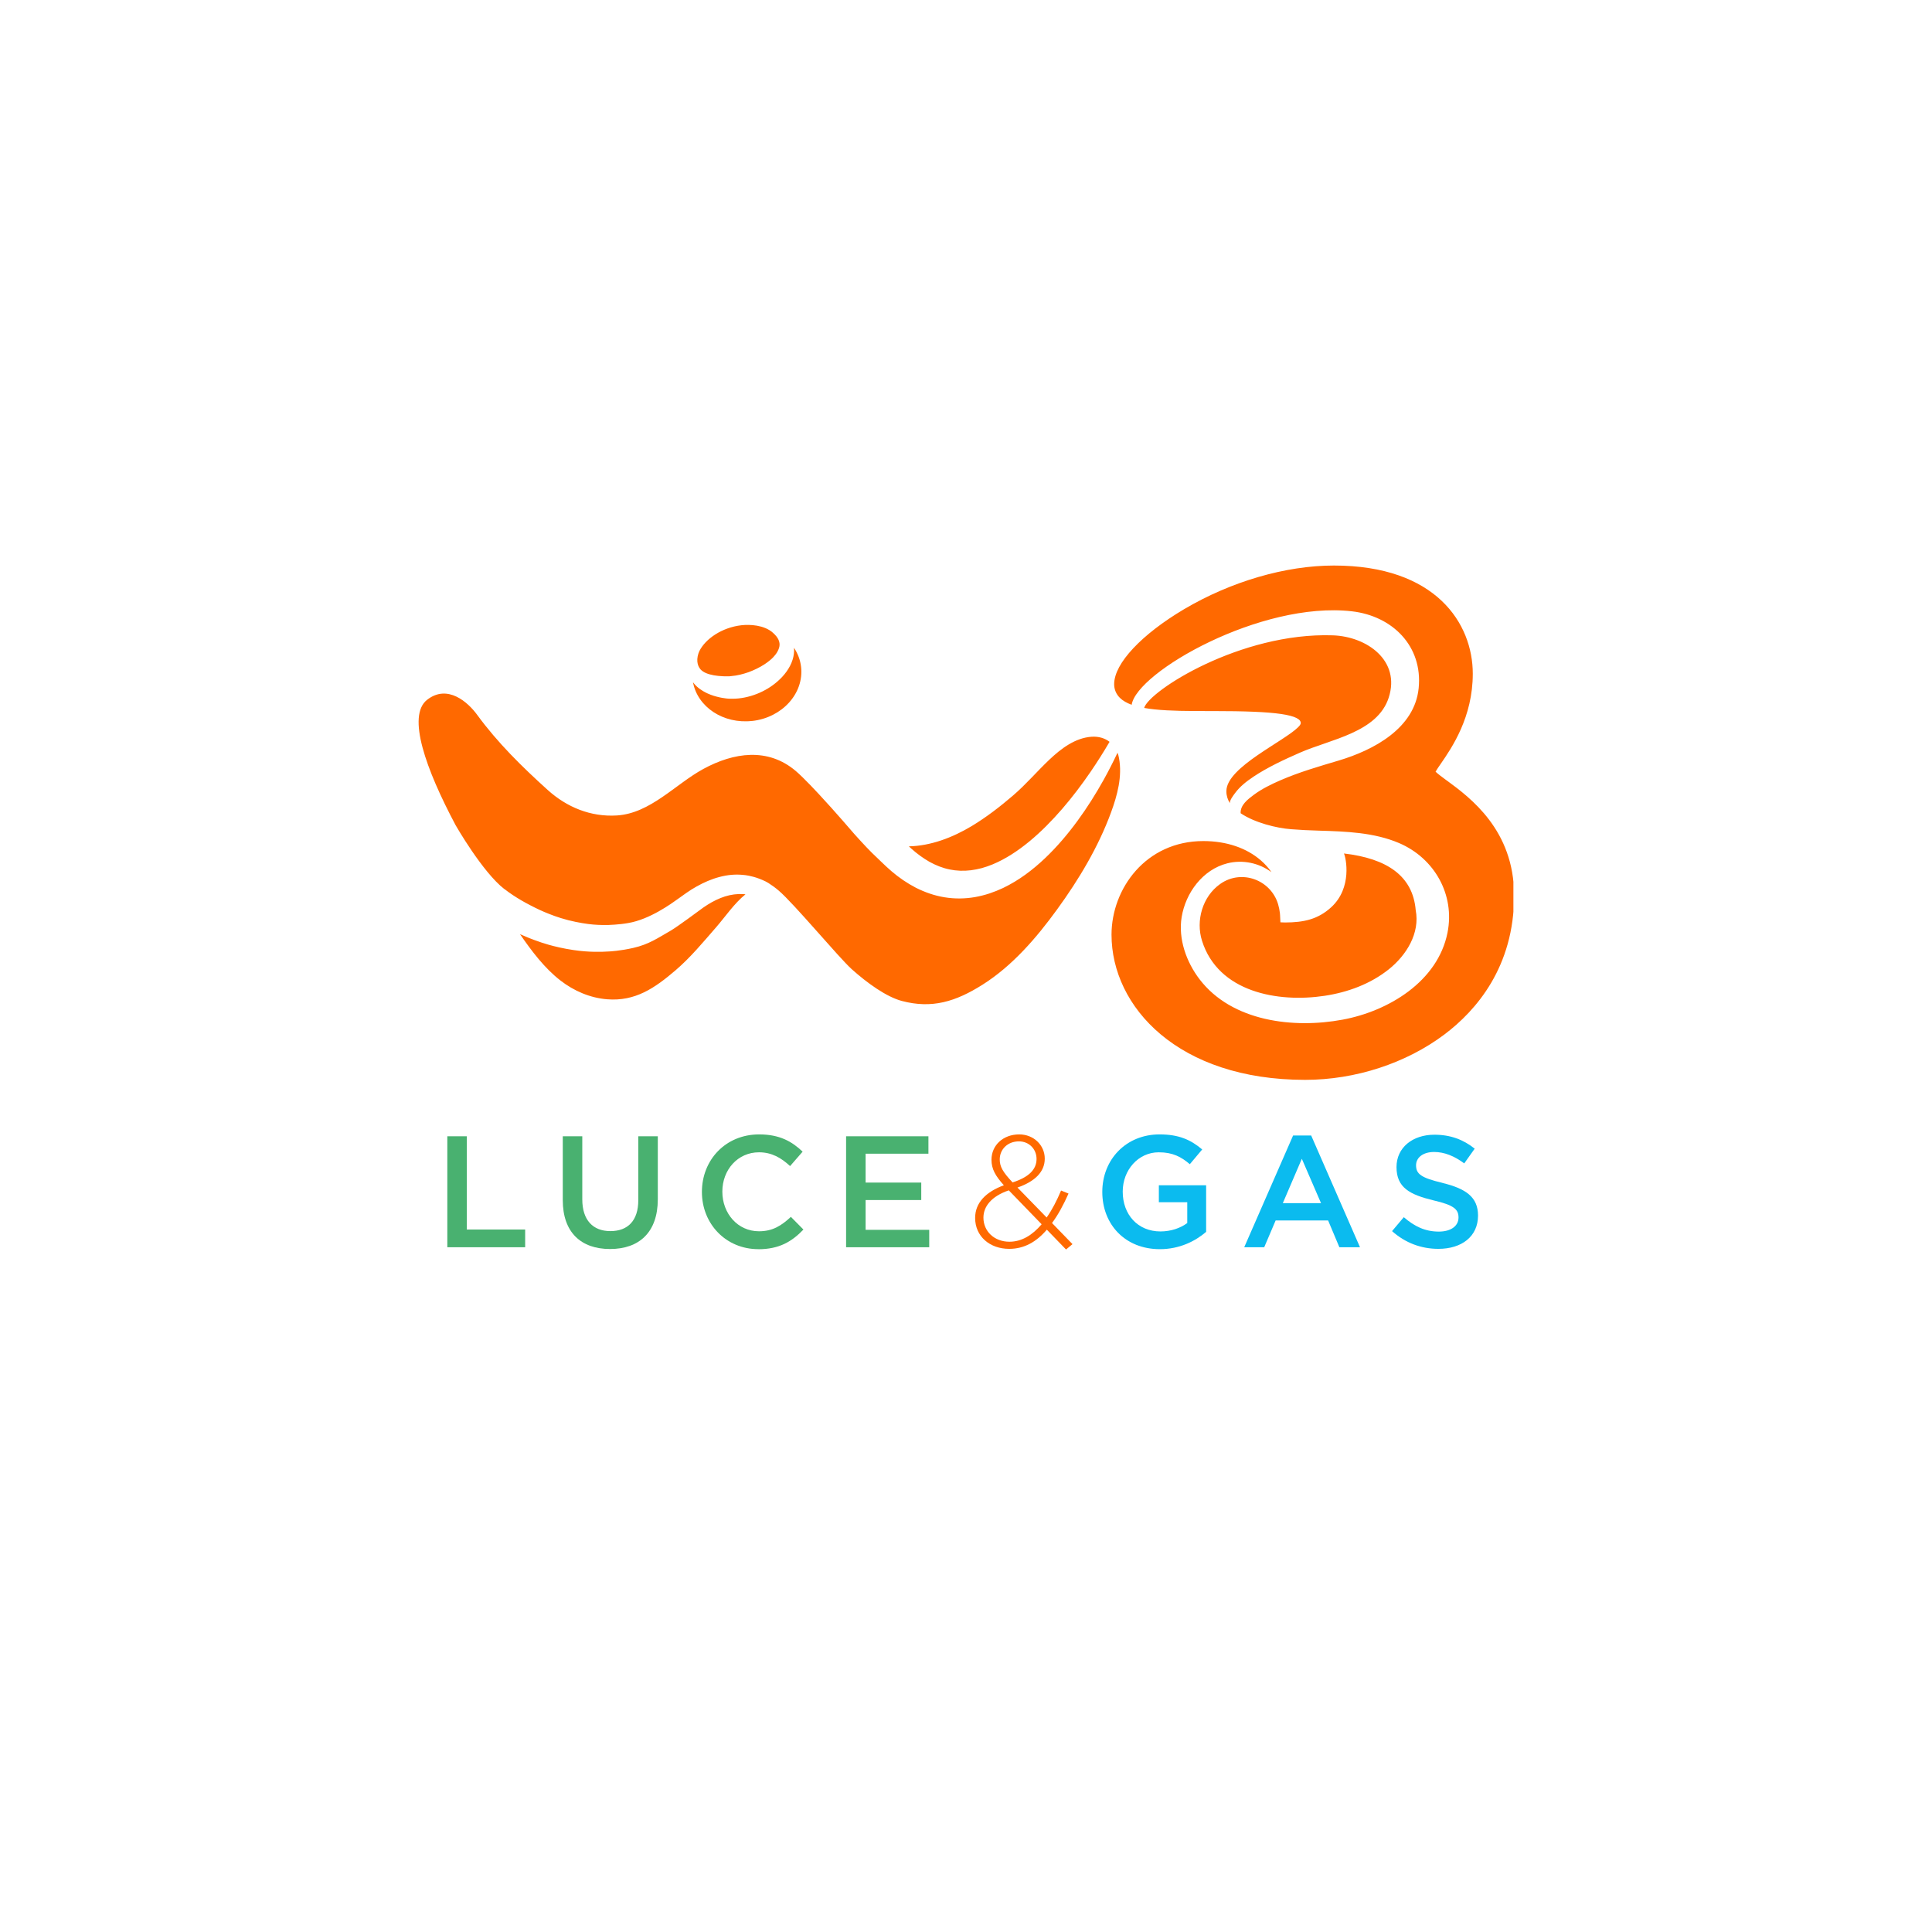 <svg fill="none" height="600" viewBox="0 0 600 600" width="600" xmlns="http://www.w3.org/2000/svg" xmlns:xlink="http://www.w3.org/1999/xlink"><clipPath id="a"><path d="m130 130h340v340h-340z"/></clipPath><g clip-path="url(#a)"><path d="m449.373 242.443c-1.306-.958-2.849-2.102-3.546-2.786.373-.647 1.033-1.642 1.63-2.475 3.446-5 9.928-14.464 9.928-27.958 0-7.749-2.836-16.168-9.667-22.635-6.83-6.468-17.617-10.957-33.455-10.957-15.017 0-31.937 4.937-46.556 13.568-6.557 3.893-11.957 8.072-15.739 12.101-3.77 4.017-5.947 7.873-5.959 11.181 0 1.605.609 3.085 1.779 4.241.921.908 2.165 1.605 3.658 2.152 1.567-10.161 40.149-32.262 68.403-29.028 12.641 1.455 22.034 10.857 20.728 23.866-1.244 12.462-13.935 19.228-24.858 22.486-6.097 1.816-12.218 3.582-18.065 6.119-2.862 1.244-5.773 2.662-8.287 4.527-1.828 1.368-4.205 3.147-4.08 5.709 4.317 2.935 11.185 4.639 15.639 4.962 3.62.261 4.628.324 8.696.448 8.349.249 17.107.535 24.896 3.868 10.936 4.689 17.368 15.981 15.017 27.809-3.024 15.198-18.364 24.389-32.597 27.025-15.228 2.823-34.326.61-44.391-12.524-4.106-5.36-6.694-12.561-5.574-19.352 1.244-7.536 6.544-14.75 14.183-16.678 4.815-1.218 9.891-.087 13.711 2.749-.946-1.356-2.053-2.587-3.31-3.669-4.429-3.843-10.65-5.994-17.866-5.994-8.908 0-16.049 3.693-20.939 9.178-4.889 5.485-7.552 12.735-7.564 19.874 0 11.243 5.188 22.536 15.303 31.005 10.115 8.47 25.144 14.104 44.827 14.104 15.601 0 31.34-5.149 43.246-14.091 9.866-7.425 21.661-20.969 21.649-43.181 0-20.322-13.649-30.371-20.84-35.657m-51.732 44.002c-.075-2.114-.162-2.885-.162-2.885-.112-.908-.286-1.816-.547-2.699-2.264-7.649-11.396-11.007-18.003-6.318-5.474 3.88-7.627 11.342-5.636 17.635 5.039 15.969 23.515 19.29 38.084 17.089 7.166-1.082 14.22-3.669 19.931-8.233 5.511-4.416 9.717-11.243 8.348-18.382-.908-10.708-9.032-16.044-22.283-17.586.622 1.293 2.675 10.671-4.006 16.74-4.081 3.706-8.435 4.676-14.283 4.689-.224 0-1.443-.05-1.443-.05zm-241.005-10.347c.846.646 1.779 1.343 2.663 1.915 1.766 1.169 3.533 2.189 5.424 3.159 1.879.982 3.795 1.89 5.761 2.649 0 0 2.762 1.144 5.997 1.965 3.234.821 6.158 1.181 6.158 1.181 2.078.274 4.156.349 6.233.311 0 0 3.434-.099 6.209-.609 6.706-1.107 13.536-6.119 15.29-7.375l2.8-1.99c1.02-.709 2.065-1.381 3.172-1.99 2.19-1.231 4.554-2.276 7.079-2.948 2.526-.659 4.902-.907 7.565-.621.336.024 2.364.223 4.877 1.181 0 0 1.767.672 2.737 1.294 1.145.733 2.227 1.517 3.198 2.35 4.765 4.03 18.712 20.844 22.73 24.451 4.753 4.254 10.712 8.569 15.552 9.85 9.331 2.475 16.697.224 25.082-5.074 9.257-5.845 16.759-14.576 23.129-23.357 6.731-9.253 12.79-19.351 16.746-30.122 1.954-5.323 3.534-11.181 2.476-16.877-.099-.584-.261-1.144-.46-1.666-1.331 2.835-2.762 5.621-4.28 8.37-2.451 4.39-5.138 8.681-8.149 12.785s-6.321 8.034-10.103 11.628c-3.782 3.582-8.037 6.841-13.014 9.229-1.356.634-2.762 1.206-4.217 1.691-1.456.473-2.961.858-4.492 1.132-3.085.535-6.307.584-9.455.062-3.148-.498-6.171-1.58-8.933-2.972-2.75-1.431-5.275-3.172-7.54-5.112 0 0-1.406-1.231-1.655-1.48l-1.493-1.418c-.995-.945-1.978-1.89-2.961-2.848-1.953-1.915-5.437-5.808-5.437-5.808s-6.034-7.052-11.01-12.387c0 0-4.653-5.049-7.191-7.201-8.685-7.363-19.285-5.746-28.691-.634-8.696 4.726-16.447 13.805-26.873 14.451-8.112.498-15.527-2.549-21.487-7.934-7.925-7.164-15.527-14.614-21.897-23.332-2.824-3.868-9.157-9.626-15.527-4.664s-.398 21.578 8.858 38.977c0 0 8.311 14.539 15.117 19.812m232.544-34.835c4.529-3.01 9.593-5.361 14.557-7.537 9.505-4.167 24.012-6.231 27.546-17.064 3.744-11.516-6.744-19.003-17.356-19.364-28.74-.97-57.169 17.312-58.588 22.548 1.008.187 2.078.324 3.223.448 4.827.51 10.724.522 17.07.522h1.132c9.779 0 16.684.262 21.101.908 2.214.324 3.794.746 4.777 1.244.995.51 1.319 1.007 1.319 1.567 0 .386-.249.746-.858 1.343-2.116 2.114-7.652 5.261-12.641 8.706-2.501 1.729-4.865 3.545-6.631 5.398-1.755 1.853-2.949 3.743-2.961 5.708v.087c.012 1.356.41 2.562 1.094 3.632-.099-.896 1.07-2.401 1.568-3.072 1.493-2.052 3.558-3.669 5.648-5.062m-106.163 22.25c1.779 1.604 3.683 2.985 5.661 4.116 1.99 1.095 4.081 1.928 6.233 2.363 2.152.448 4.379.523 6.619.249 1.12-.149 2.239-.361 3.359-.659 1.12-.311 2.227-.697 3.334-1.144 4.069-1.679 7.951-4.241 11.559-7.226s6.967-6.418 10.115-10.049c3.147-3.644 6.083-7.525 8.833-11.542 2.053-3.009 4.019-6.106 5.86-9.265-1.468-1.144-3.384-1.716-5.549-1.58-5.151.336-9.567 3.731-13.175 7.152-3.845 3.644-7.254 7.686-11.285 11.131-4.019 3.445-8.236 6.703-12.765 9.439-5.984 3.595-12.728 6.169-19.546 6.318.025.038.759.709.759.709m-52.229 14.116c-1.879-.099-3.782.149-5.649.734-1.866.597-3.695 1.492-5.424 2.587-.871.547-1.717 1.144-2.551 1.778 0 0-6.656 4.938-8.771 6.194-4.255 2.437-6.855 4.303-11.707 5.422-4.131.945-7.391 1.095-7.391 1.095-2.488.161-6.395.286-11.16-.423-6.42-.945-10.787-2.624-10.787-2.624-1.99-.672-3.944-1.455-5.86-2.314 3.621 5.261 7.602 10.547 12.542 14.377 4.167 3.246 9.219 5.423 14.519 5.846 8.734.696 14.805-3.483 21.275-9.029 4.628-3.968 8.584-8.756 12.578-13.345 2.787-3.197 5.611-7.4 9.107-10.223-.236-.025-.46-.063-.709-.075m-13.312-69.846c.958 1.07 2.463 1.58 4.205 1.903.871.149 1.792.249 2.737.286.461.025.983.05 1.406.025h.659l.66-.075c1.767-.136 3.558-.597 5.312-1.206 1.742-.647 3.459-1.467 4.989-2.475 2.476-1.642 3.297-2.848 3.745-3.507.423-.672.722-1.356.846-2.015.125-.671.05-1.355-.298-2.114-.311-.647-.796-1.331-1.767-2.177-2.7-2.387-7.129-2.586-9.742-2.288-6.059.696-11.16 4.229-13.051 8.022-.473 1.02-.721 2.251-.622 3.296.1.982.448 1.766.933 2.313m16.124 16.093c9.307-1.057 16.087-8.569 15.154-16.777-.249-2.189-1.032-4.191-2.202-5.957.125 1.281-.075 2.549-.423 3.681-.423 1.38-1.107 2.612-1.903 3.731-.797 1.107-1.693 2.064-2.675 2.935-1.941 1.729-4.156 3.047-6.545 3.992-2.388.921-4.964 1.505-7.626 1.493 0 0-.958.025-1.867-.087-.883-.1-1.891-.299-2.028-.336-1.244-.274-2.488-.634-3.72-1.194-.609-.286-2.077-.958-3.508-2.288-.386-.361-.734-.772-1.07-1.207 1.431 7.711 9.456 13.022 18.401 12.002" fill="#ff6900"/><g fill="#49b170"><path d="m138.92 352.882v34.463h24.173v-5.509h-18.127v-28.954z"/><path d="m204.287 372.433c0 10.298-5.81 15.459-14.83 15.459s-14.681-5.173-14.681-15.16v-19.85h6.059v19.601c0 6.405 3.297 9.85 8.722 9.85 5.424 0 8.671-3.246 8.671-9.601v-19.85h6.059z"/><path d="m235.516 387.942c-10.053 0-17.531-7.835-17.531-17.772s7.341-17.872 17.779-17.872c6.358 0 10.202 2.214 13.499 5.36l-3.894 4.478c-2.762-2.562-5.71-4.279-9.654-4.279-6.594 0-11.384 5.423-11.384 12.213 0 6.791 4.777 12.313 11.384 12.313 4.23 0 6.942-1.729 9.903-4.477l3.894 3.942c-3.595 3.744-7.539 6.107-13.996 6.107"/><path d="m262.763 352.882v34.463h25.816v-5.41h-19.757v-9.253h17.281v-5.422h-17.281v-8.967h19.508v-5.411z"/></g><path d="m316.435 354.462c-3.496 0-5.959 2.462-5.959 5.609 0 2.214.933 3.893 3.993 7.139 4.927-1.58 7.441-3.943 7.441-7.288 0-3.097-2.364-5.46-5.462-5.46m-3.16 15.21c-5.462 1.866-7.876 5.075-7.876 8.47 0 4.228 3.347 7.487 8.075 7.487 3.844 0 7.141-2.065 10.003-5.423zm17.779 18.37-5.96-6.157c-3.247 3.794-7.042 5.958-11.683 5.958-6.059 0-10.587-3.893-10.587-9.602 0-4.676 3.297-8.071 8.92-10.148-2.612-2.91-3.844-5.025-3.844-7.923 0-4.477 3.595-7.872 8.622-7.872 4.479 0 7.925 3.345 7.925 7.537 0 4.191-3.197 7.138-8.473 8.967l9.058 9.303c1.679-2.363 3.148-5.224 4.479-8.371l2.314.933c-1.58 3.545-3.247 6.642-5.126 9.154l6.358 6.554-2.016 1.679z" fill="#ff6900"/><g fill="#0bbbef"><path d="m360.205 387.942c-10.787 0-17.879-7.686-17.879-17.772 0-10.087 7.39-17.872 17.779-17.872 6.009 0 9.704 1.679 13.25 4.676l-3.844 4.577c-2.663-2.264-5.275-3.694-9.655-3.694-6.357 0-11.185 5.51-11.185 12.213 0 7.139 4.678 12.363 11.72 12.363 3.247 0 6.209-1.033 8.324-2.612v-6.455h-8.821v-5.273h14.681v14.476c-3.397 2.911-8.274 5.373-14.383 5.373"/><path d="m404.297 359.872 5.96 13.78h-11.869zm-2.712-7.238-15.179 34.711h6.209l3.546-8.32h16.298l3.496 8.32h6.407l-15.166-34.711z"/><path d="m447.93 367.359c7.29 1.778 11.085 4.378 11.085 10.149 0 6.504-5.076 10.335-12.317 10.335-5.275 0-10.252-1.816-14.382-5.51l3.645-4.328c3.297 2.861 6.606 4.477 10.886 4.477 3.745 0 6.109-1.728 6.109-4.377 0-2.513-1.381-3.843-7.788-5.323-7.341-1.779-11.471-3.943-11.471-10.336 0-6.007 4.926-10.049 11.769-10.049 5.027 0 9.008 1.53 12.516 4.328l-3.247 4.577c-3.11-2.313-6.208-3.544-9.356-3.544-3.546 0-5.611 1.816-5.611 4.129 0 2.711 1.58 3.893 8.174 5.46"/></g></g></svg>
